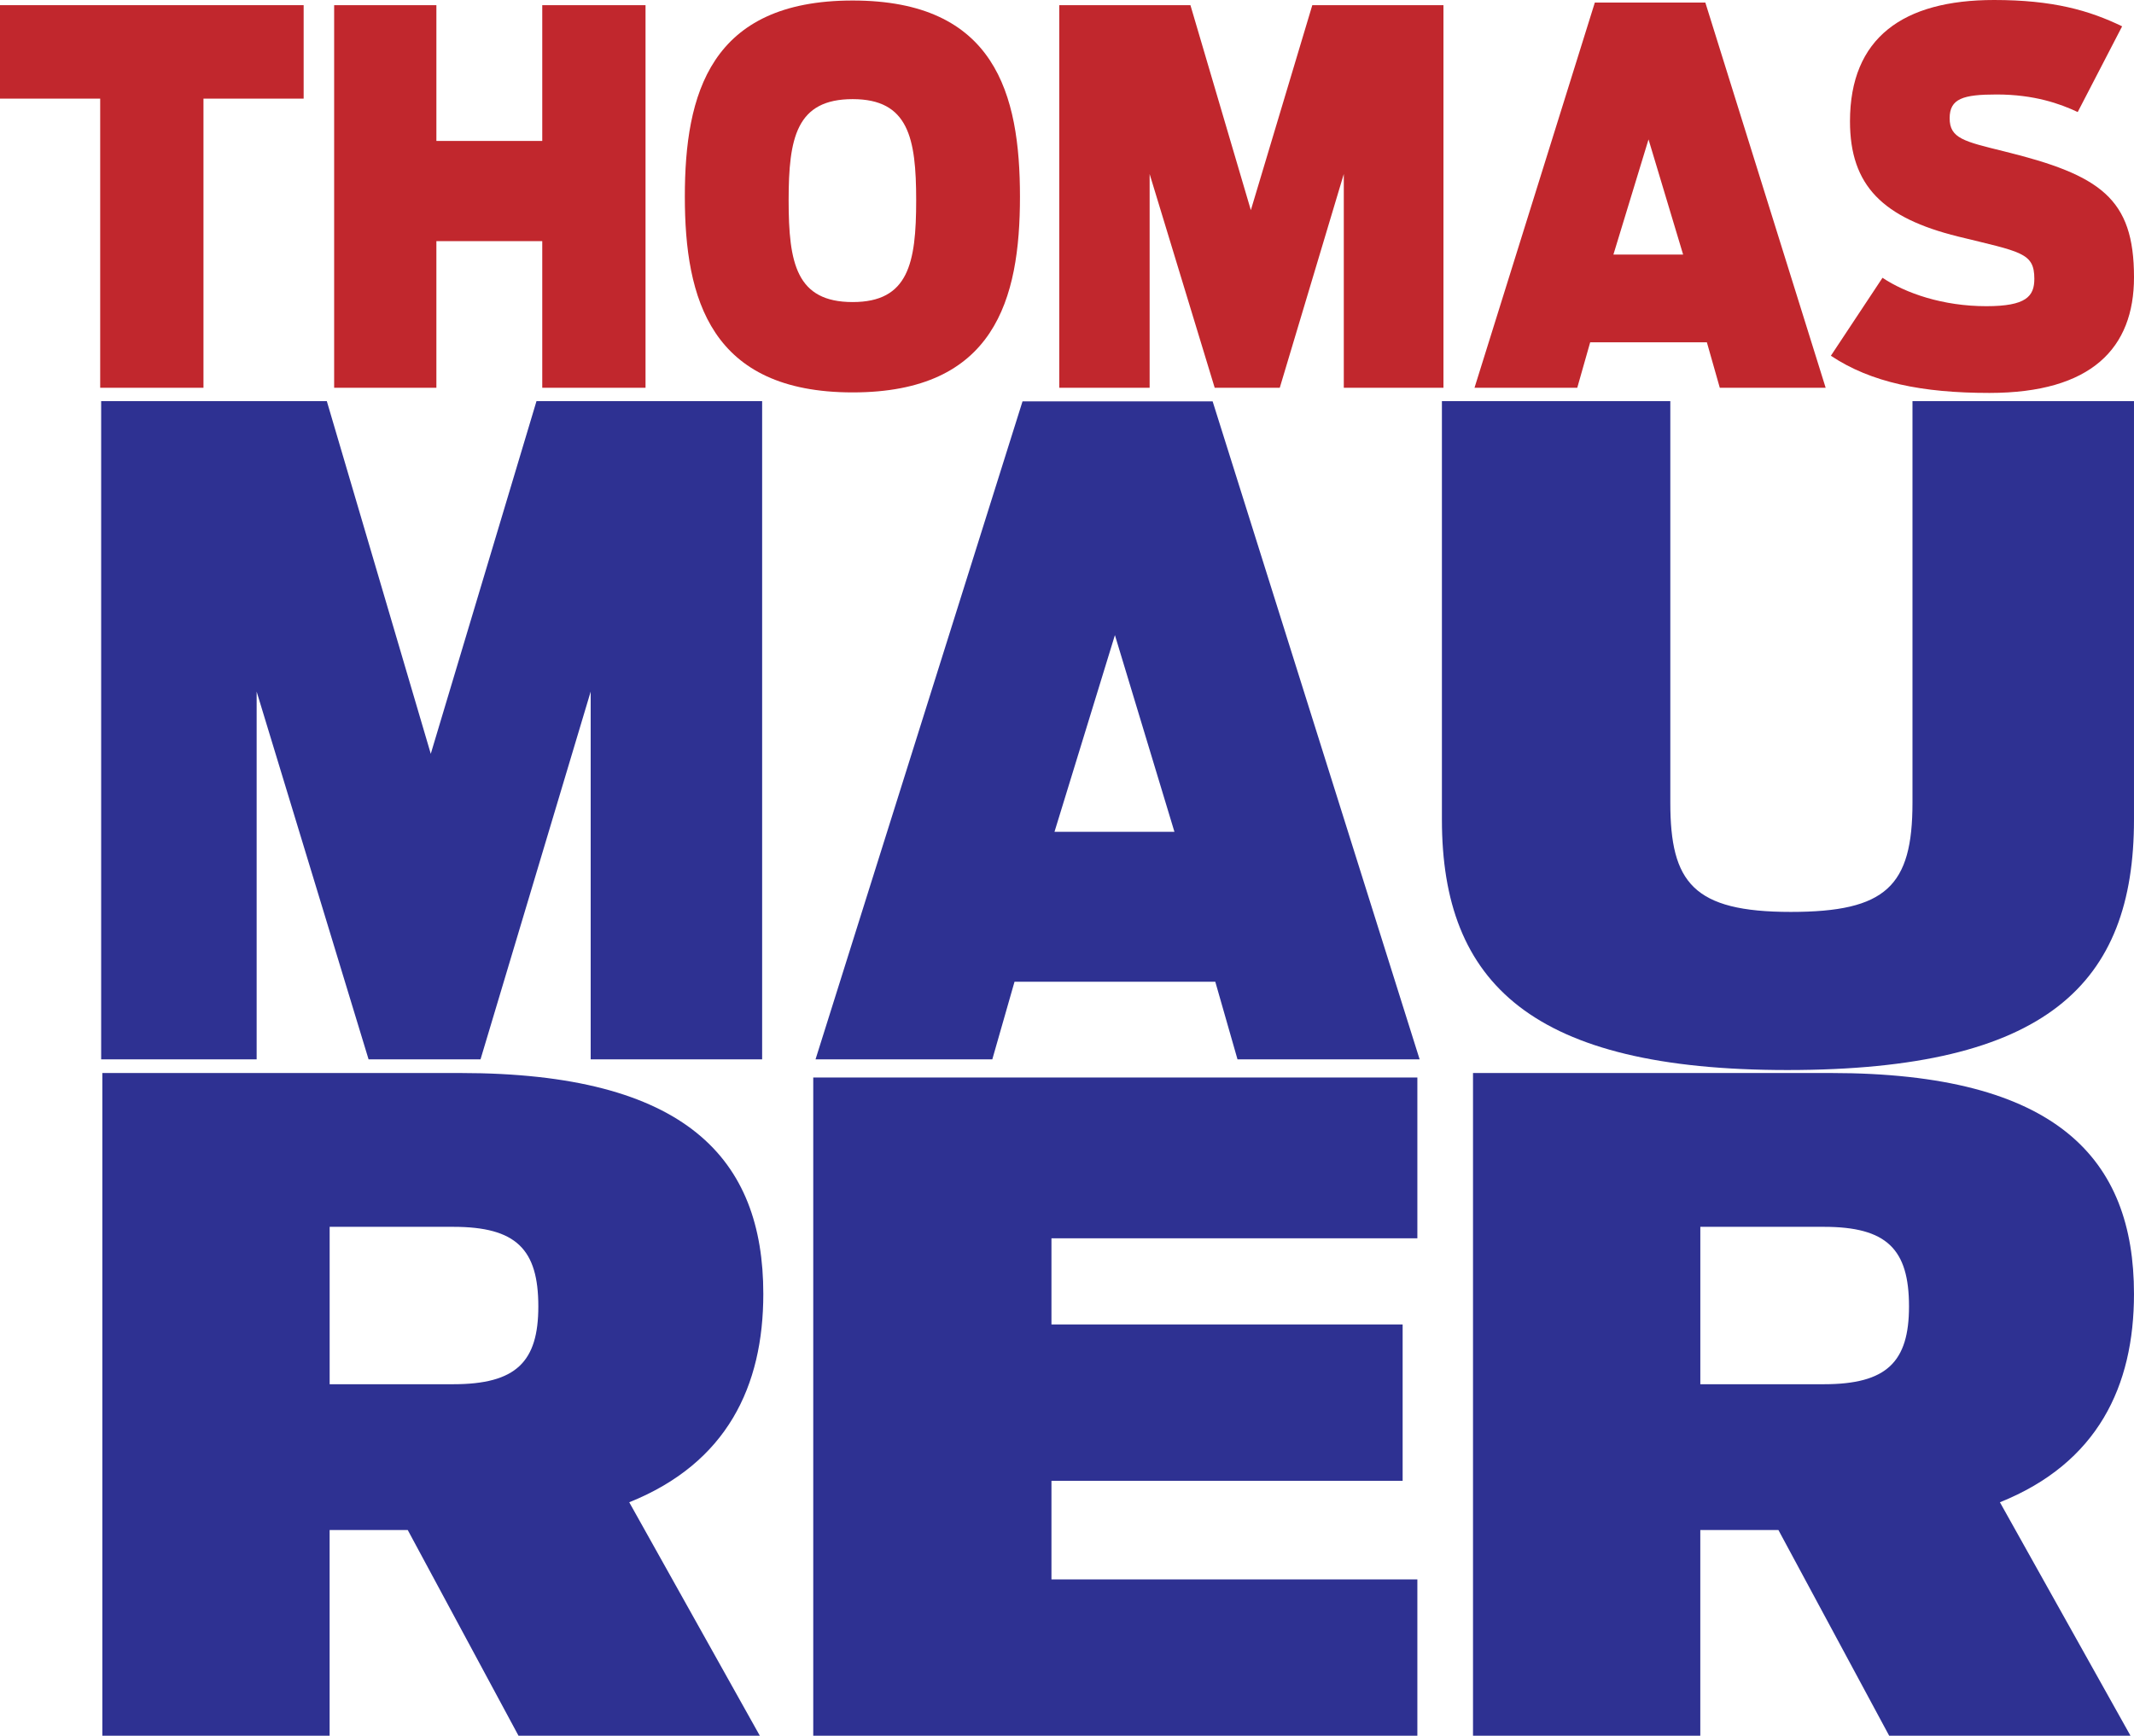 <?xml version="1.0" encoding="UTF-8"?><svg xmlns="http://www.w3.org/2000/svg" xmlns:i="http://ns.adobe.com/AdobeIllustrator/10.0/" id="Ebene_1" version="1.1" viewBox="0 0 156.504 127.312"><path d="M23.968,29.423l7.624,25.867,7.753-25.867h16.549v48.28h-12.575v-26.974l-8.079,26.974h-8.209l-8.209-26.974v26.974H7.419V29.423h16.549Z" fill="#2e3192"/><path d="M59.809,77.703l15.181-48.263h13.943l15.181,48.263h-13.357l-1.629-5.693h-14.725l-1.629,5.693h-12.966ZM77.335,61.011h8.796l-4.365-14.427-4.431,14.427Z" fill="#2e3192"/><path d="M105.747,60.111v-30.688h16.751v29.45c0,5.864,1.683,8.014,8.838,8.014,6.986,0,8.922-1.889,8.922-8.014v-29.45h16.245v30.688c0,12.054-6.397,18.374-25.42,18.374-18.687,0-25.336-6.32-25.336-18.374Z" fill="#2e3192"/><path d="M7.505,127.308v-48.605h26.247c16.585,0,22.228,6.297,22.228,16.202,0,6.756-2.65,12.398-9.832,15.283l9.575,17.121h-17.698l-8.122-15.086h-5.729v15.086H7.505ZM24.176,101.53h9.063c4.616,0,6.241-1.64,6.241-5.707,0-4.198-1.625-5.838-6.241-5.838h-9.063v11.545Z" fill="#2e3192"/><path d="M103.947,79.032v11.793h-26.835v6.319h25.755v11.468h-25.755v7.232h26.835v11.467h-44.305v-48.28h44.305Z" fill="#2e3192"/><g><path d="M0,.379h22.269v6.855h-7.347v21.208h-7.574V7.234H0V.379Z" fill="#c1272d"/><path d="M32.004.379v9.96h7.764V.379h7.574v28.063h-7.574v-10.756h-7.764v10.756h-7.498V.379h7.498Z" fill="#c1272d"/><path d="M62.533.038c10.452,0,12.27,6.855,12.27,14.391s-1.856,14.353-12.27,14.353-12.308-6.855-12.308-14.353C50.224,6.893,52.08.038,62.533.038ZM62.533,22.155c4.09,0,4.658-2.84,4.658-7.461,0-4.582-.568-7.423-4.658-7.423-4.128,0-4.696,2.841-4.696,7.423,0,4.62.568,7.461,4.696,7.461Z" fill="#c1272d"/><path d="M87.304.379l4.431,15.035L96.242.379h9.619v28.063h-7.309v-15.679l-4.696,15.679h-4.772l-4.772-15.679v15.679h-6.627V.379h9.619Z" fill="#c1272d"/><path d="M108.138,28.442L116.962.189h8.105l8.824,28.253h-7.764l-.947-3.333h-8.559l-.947,3.333h-7.537ZM118.325,18.671h5.112l-2.537-8.445-2.575,8.445Z" fill="#c1272d"/><path d="M138.06,20.375c1.704,1.136,4.431,2.083,7.613,2.083,2.916,0,3.522-.719,3.522-2.007,0-1.931-.985-1.97-5.605-3.106-5.491-1.363-7.915-3.712-7.915-8.445,0-6.135,3.9-8.9,10.566-8.9,4.318,0,6.968.758,9.392,1.931l-3.257,6.287c-1.288-.606-3.181-1.288-5.946-1.288-2.461,0-3.446.303-3.446,1.742,0,1.477,1.06,1.704,3.976,2.424,7.083,1.742,9.544,3.446,9.544,9.241,0,5.188-3.106,8.483-10.604,8.483-4.923,0-8.673-.758-11.627-2.727l3.787-5.719Z" fill="#c1272d"/></g><path d="M108.028,127.308v-48.605h26.247c16.585,0,22.228,6.297,22.228,16.202,0,6.756-2.65,12.398-9.832,15.283l9.575,17.121h-17.698l-8.122-15.086h-5.729v15.086h-16.671ZM124.699,101.53h9.063c4.616,0,6.241-1.64,6.241-5.707,0-4.198-1.625-5.838-6.241-5.838h-9.063v11.545Z" fill="#2e3192"/></svg>